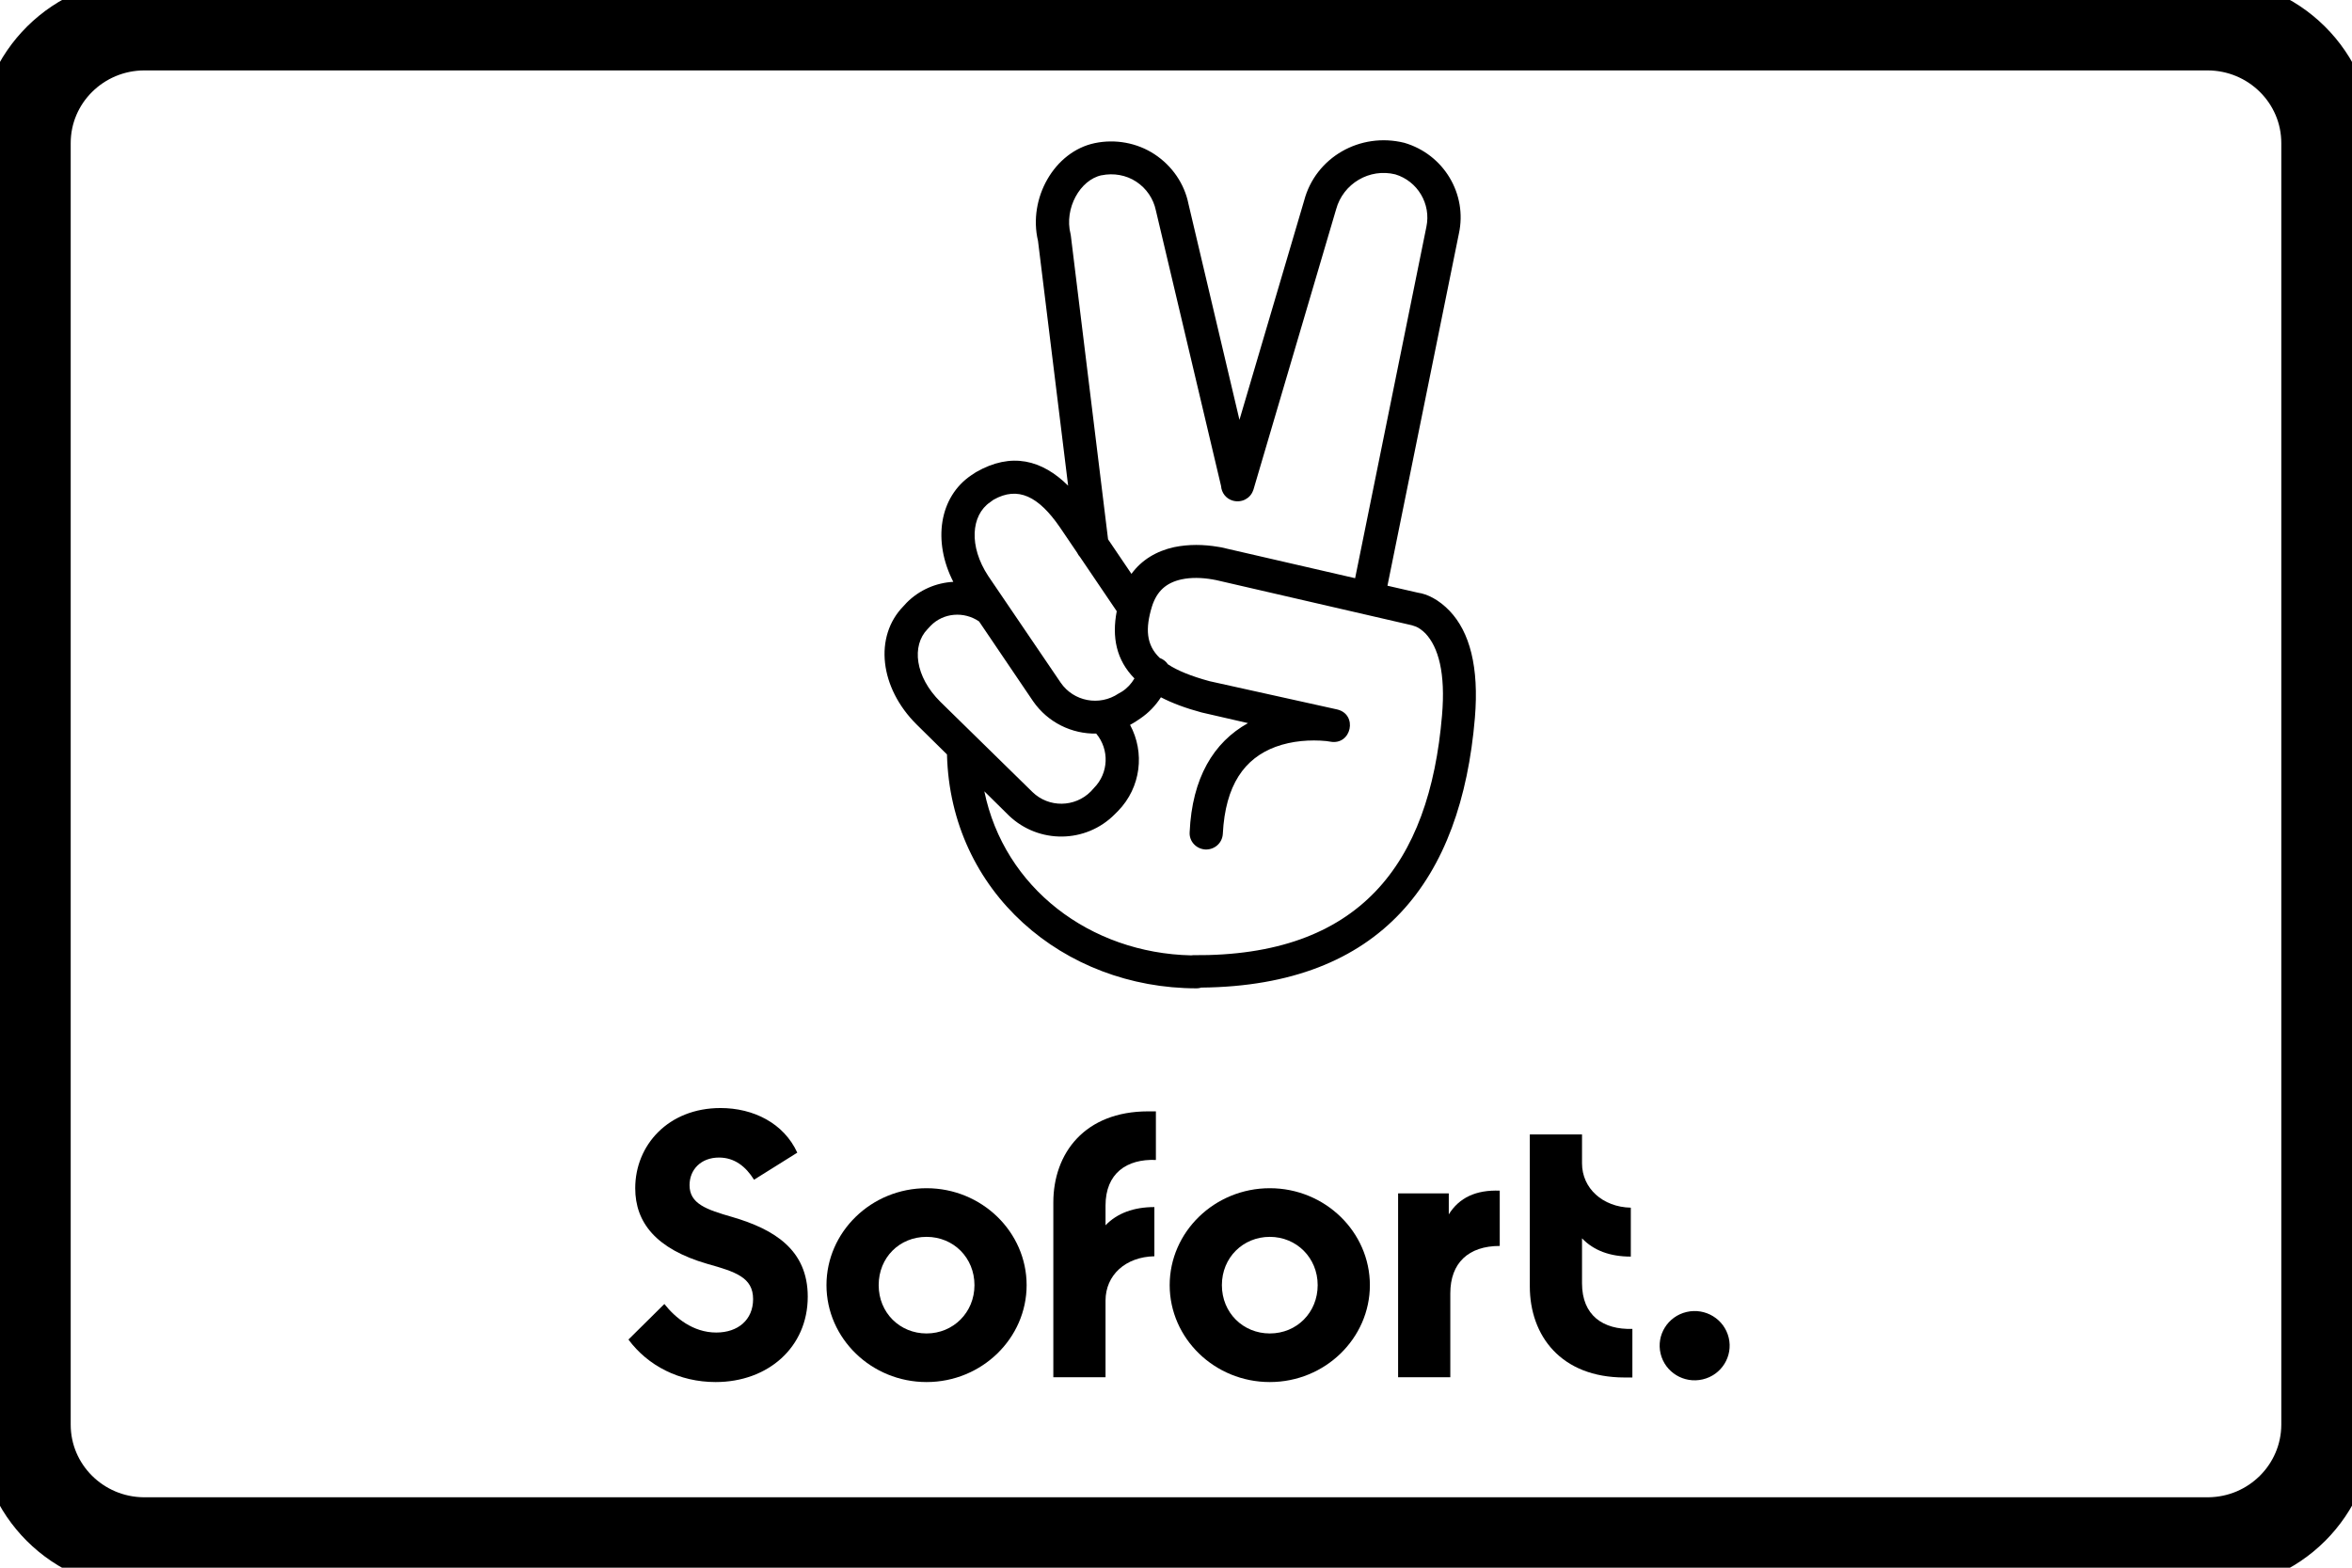 <svg width="51" height="34" viewBox="0 0 51 34" fill="none" xmlns="http://www.w3.org/2000/svg">
<g clip-path="url(#clip0_31_7813)">
<path d="M47.891 33.473H3.109C1.684 33.46 0.533 32.313 0.533 30.897V3.104C0.533 1.68 1.698 0.527 3.135 0.527H47.864C49.302 0.527 50.467 1.68 50.467 3.104V30.903C50.461 32.313 49.316 33.46 47.891 33.473Z" stroke="black" stroke-width="2" stroke-miterlimit="10"/>
<path d="M34.304 27.833V26.857C34.557 27.121 34.91 27.253 35.362 27.253V26.192C34.75 26.179 34.304 25.77 34.304 25.23V24.604H33.172V27.898C33.172 28.966 33.845 29.875 35.229 29.875H35.396V28.821C34.763 28.841 34.304 28.531 34.304 27.833Z" fill="black"/>
<path d="M22.84 26.08V29.869H23.972V28.208C23.972 27.655 24.405 27.259 25.031 27.246V26.179C24.585 26.179 24.225 26.311 23.972 26.574V26.146C23.972 25.447 24.431 25.131 25.064 25.157V24.103H24.898C23.52 24.103 22.84 25.012 22.84 26.08Z" fill="black"/>
<path d="M31.415 26.337V25.882H30.316V29.869H31.448V28.05C31.448 27.391 31.841 27.022 32.52 27.022V25.823C32.007 25.803 31.641 25.974 31.415 26.337Z" fill="black"/>
<path d="M36.921 29.916C37.329 29.821 37.581 29.416 37.485 29.013C37.389 28.609 36.98 28.359 36.572 28.454C36.164 28.549 35.911 28.954 36.008 29.358C36.104 29.762 36.513 30.012 36.921 29.916Z" fill="black"/>
<path d="M20.091 25.77C18.893 25.77 17.921 26.719 17.921 27.872C17.921 29.025 18.893 29.974 20.091 29.974C21.289 29.974 22.261 29.025 22.261 27.872C22.261 26.719 21.289 25.77 20.091 25.77ZM20.091 28.92C19.512 28.92 19.053 28.472 19.053 27.872C19.053 27.273 19.505 26.825 20.091 26.825C20.677 26.825 21.13 27.279 21.13 27.872C21.13 28.465 20.67 28.92 20.091 28.92Z" fill="black"/>
<path d="M27.534 25.77C26.335 25.77 25.363 26.719 25.363 27.872C25.363 29.025 26.335 29.974 27.534 29.974C28.732 29.974 29.704 29.025 29.704 27.872C29.704 26.719 28.732 25.77 27.534 25.77ZM27.534 28.92C26.955 28.92 26.495 28.472 26.495 27.872C26.495 27.273 26.955 26.825 27.534 26.825C28.113 26.825 28.572 27.279 28.572 27.872C28.572 28.465 28.12 28.92 27.534 28.92Z" fill="black"/>
<path d="M15.884 26.396C15.311 26.232 14.952 26.106 14.952 25.704C14.952 25.368 15.198 25.105 15.591 25.105C15.924 25.105 16.17 25.296 16.35 25.586L17.288 24.999C16.996 24.36 16.337 24.031 15.624 24.031C14.492 24.031 13.774 24.835 13.774 25.77C13.774 26.515 14.226 27.088 15.338 27.411C15.944 27.582 16.33 27.701 16.33 28.175C16.33 28.623 16.004 28.9 15.531 28.9C15.025 28.9 14.639 28.577 14.406 28.281L13.627 29.052C14.046 29.618 14.726 29.974 15.518 29.974C16.649 29.974 17.515 29.223 17.515 28.122C17.515 27.101 16.782 26.66 15.884 26.396Z" fill="black"/>
<path d="M20.534 16.362C20.608 19.345 23.058 21.435 25.949 21.435C25.984 21.435 26.017 21.429 26.048 21.419C29.963 21.38 31.686 19.073 31.981 15.57C32.074 14.463 31.867 13.706 31.435 13.251C31.195 13 30.942 12.882 30.749 12.855L30.085 12.703L31.634 5.067C31.821 4.211 31.308 3.347 30.45 3.097C29.491 2.86 28.526 3.413 28.279 4.349L26.876 9.105L25.77 4.421C25.683 3.986 25.417 3.598 25.037 3.347C24.658 3.097 24.185 3.011 23.739 3.104C22.86 3.288 22.288 4.303 22.508 5.225L23.161 10.533C22.593 9.973 21.931 9.799 21.163 10.24L21.063 10.306C20.363 10.777 20.221 11.741 20.671 12.619C20.299 12.639 19.935 12.793 19.658 13.073L19.592 13.145C18.946 13.804 19.073 14.918 19.878 15.715L20.534 16.362ZM30.696 13.587C30.762 13.613 30.836 13.666 30.909 13.738C31.189 14.035 31.348 14.595 31.268 15.518C30.995 18.746 29.478 20.749 25.869 20.716C25.856 20.716 25.843 20.719 25.83 20.72C23.635 20.671 21.775 19.256 21.344 17.162L21.882 17.693C22.528 18.305 23.546 18.292 24.172 17.66L24.245 17.587C24.742 17.075 24.827 16.319 24.504 15.721C24.552 15.695 24.599 15.668 24.645 15.637L24.724 15.584C24.905 15.462 25.057 15.304 25.173 15.123C25.417 15.249 25.708 15.359 26.056 15.452L27.061 15.683C26.316 16.098 25.849 16.869 25.796 18.048C25.783 18.246 25.936 18.411 26.136 18.424C26.335 18.431 26.502 18.286 26.515 18.088C26.569 17.02 26.988 16.447 27.66 16.197C28.02 16.065 28.413 16.039 28.759 16.072L28.845 16.085C29.305 16.171 29.451 15.492 28.992 15.386L26.229 14.774C25.829 14.665 25.535 14.546 25.325 14.408C25.284 14.347 25.223 14.297 25.148 14.27C24.848 13.983 24.836 13.626 24.977 13.159C25.084 12.817 25.29 12.639 25.616 12.566C25.829 12.52 26.062 12.527 26.289 12.566C26.355 12.579 26.402 12.586 26.422 12.593L30.616 13.561L30.696 13.588V13.587ZM23.886 3.802C24.145 3.749 24.418 3.795 24.638 3.94C24.858 4.085 25.011 4.309 25.064 4.566L26.477 10.54C26.487 10.687 26.584 10.818 26.735 10.859C26.921 10.91 27.112 10.813 27.173 10.635C27.174 10.633 27.175 10.631 27.176 10.628C27.177 10.624 27.18 10.62 27.181 10.614L28.972 4.539C29.125 3.979 29.697 3.643 30.256 3.782C30.736 3.927 31.035 4.421 30.929 4.921L29.384 12.54L26.602 11.899C26.575 11.893 26.509 11.873 26.415 11.86C26.102 11.807 25.776 11.801 25.457 11.867C25.075 11.952 24.756 12.142 24.534 12.446L24.027 11.697L23.22 5.113L23.213 5.073C23.073 4.52 23.42 3.9 23.886 3.801V3.802ZM21.469 10.892L21.542 10.839C22.075 10.536 22.521 10.767 22.98 11.432L23.357 11.988C23.372 12.021 23.393 12.052 23.418 12.079L24.215 13.256C24.107 13.819 24.205 14.314 24.599 14.714C24.533 14.827 24.442 14.926 24.332 14.997L24.252 15.043C23.839 15.32 23.28 15.214 23 14.806L21.429 12.493C21.003 11.847 21.056 11.175 21.469 10.892ZM20.111 13.646L20.178 13.574C20.455 13.287 20.905 13.254 21.23 13.478L22.401 15.208C22.723 15.673 23.244 15.919 23.77 15.91C24.058 16.256 24.043 16.766 23.719 17.092L23.653 17.165C23.306 17.514 22.741 17.521 22.388 17.178L20.391 15.221C19.838 14.674 19.765 14.002 20.111 13.646Z" fill="black"/>
</g>
<defs>
<clipPath id="clip0_31_7813">
<rect width="51" height="34" fill="white"/>
</clipPath>
</defs>
</svg>
